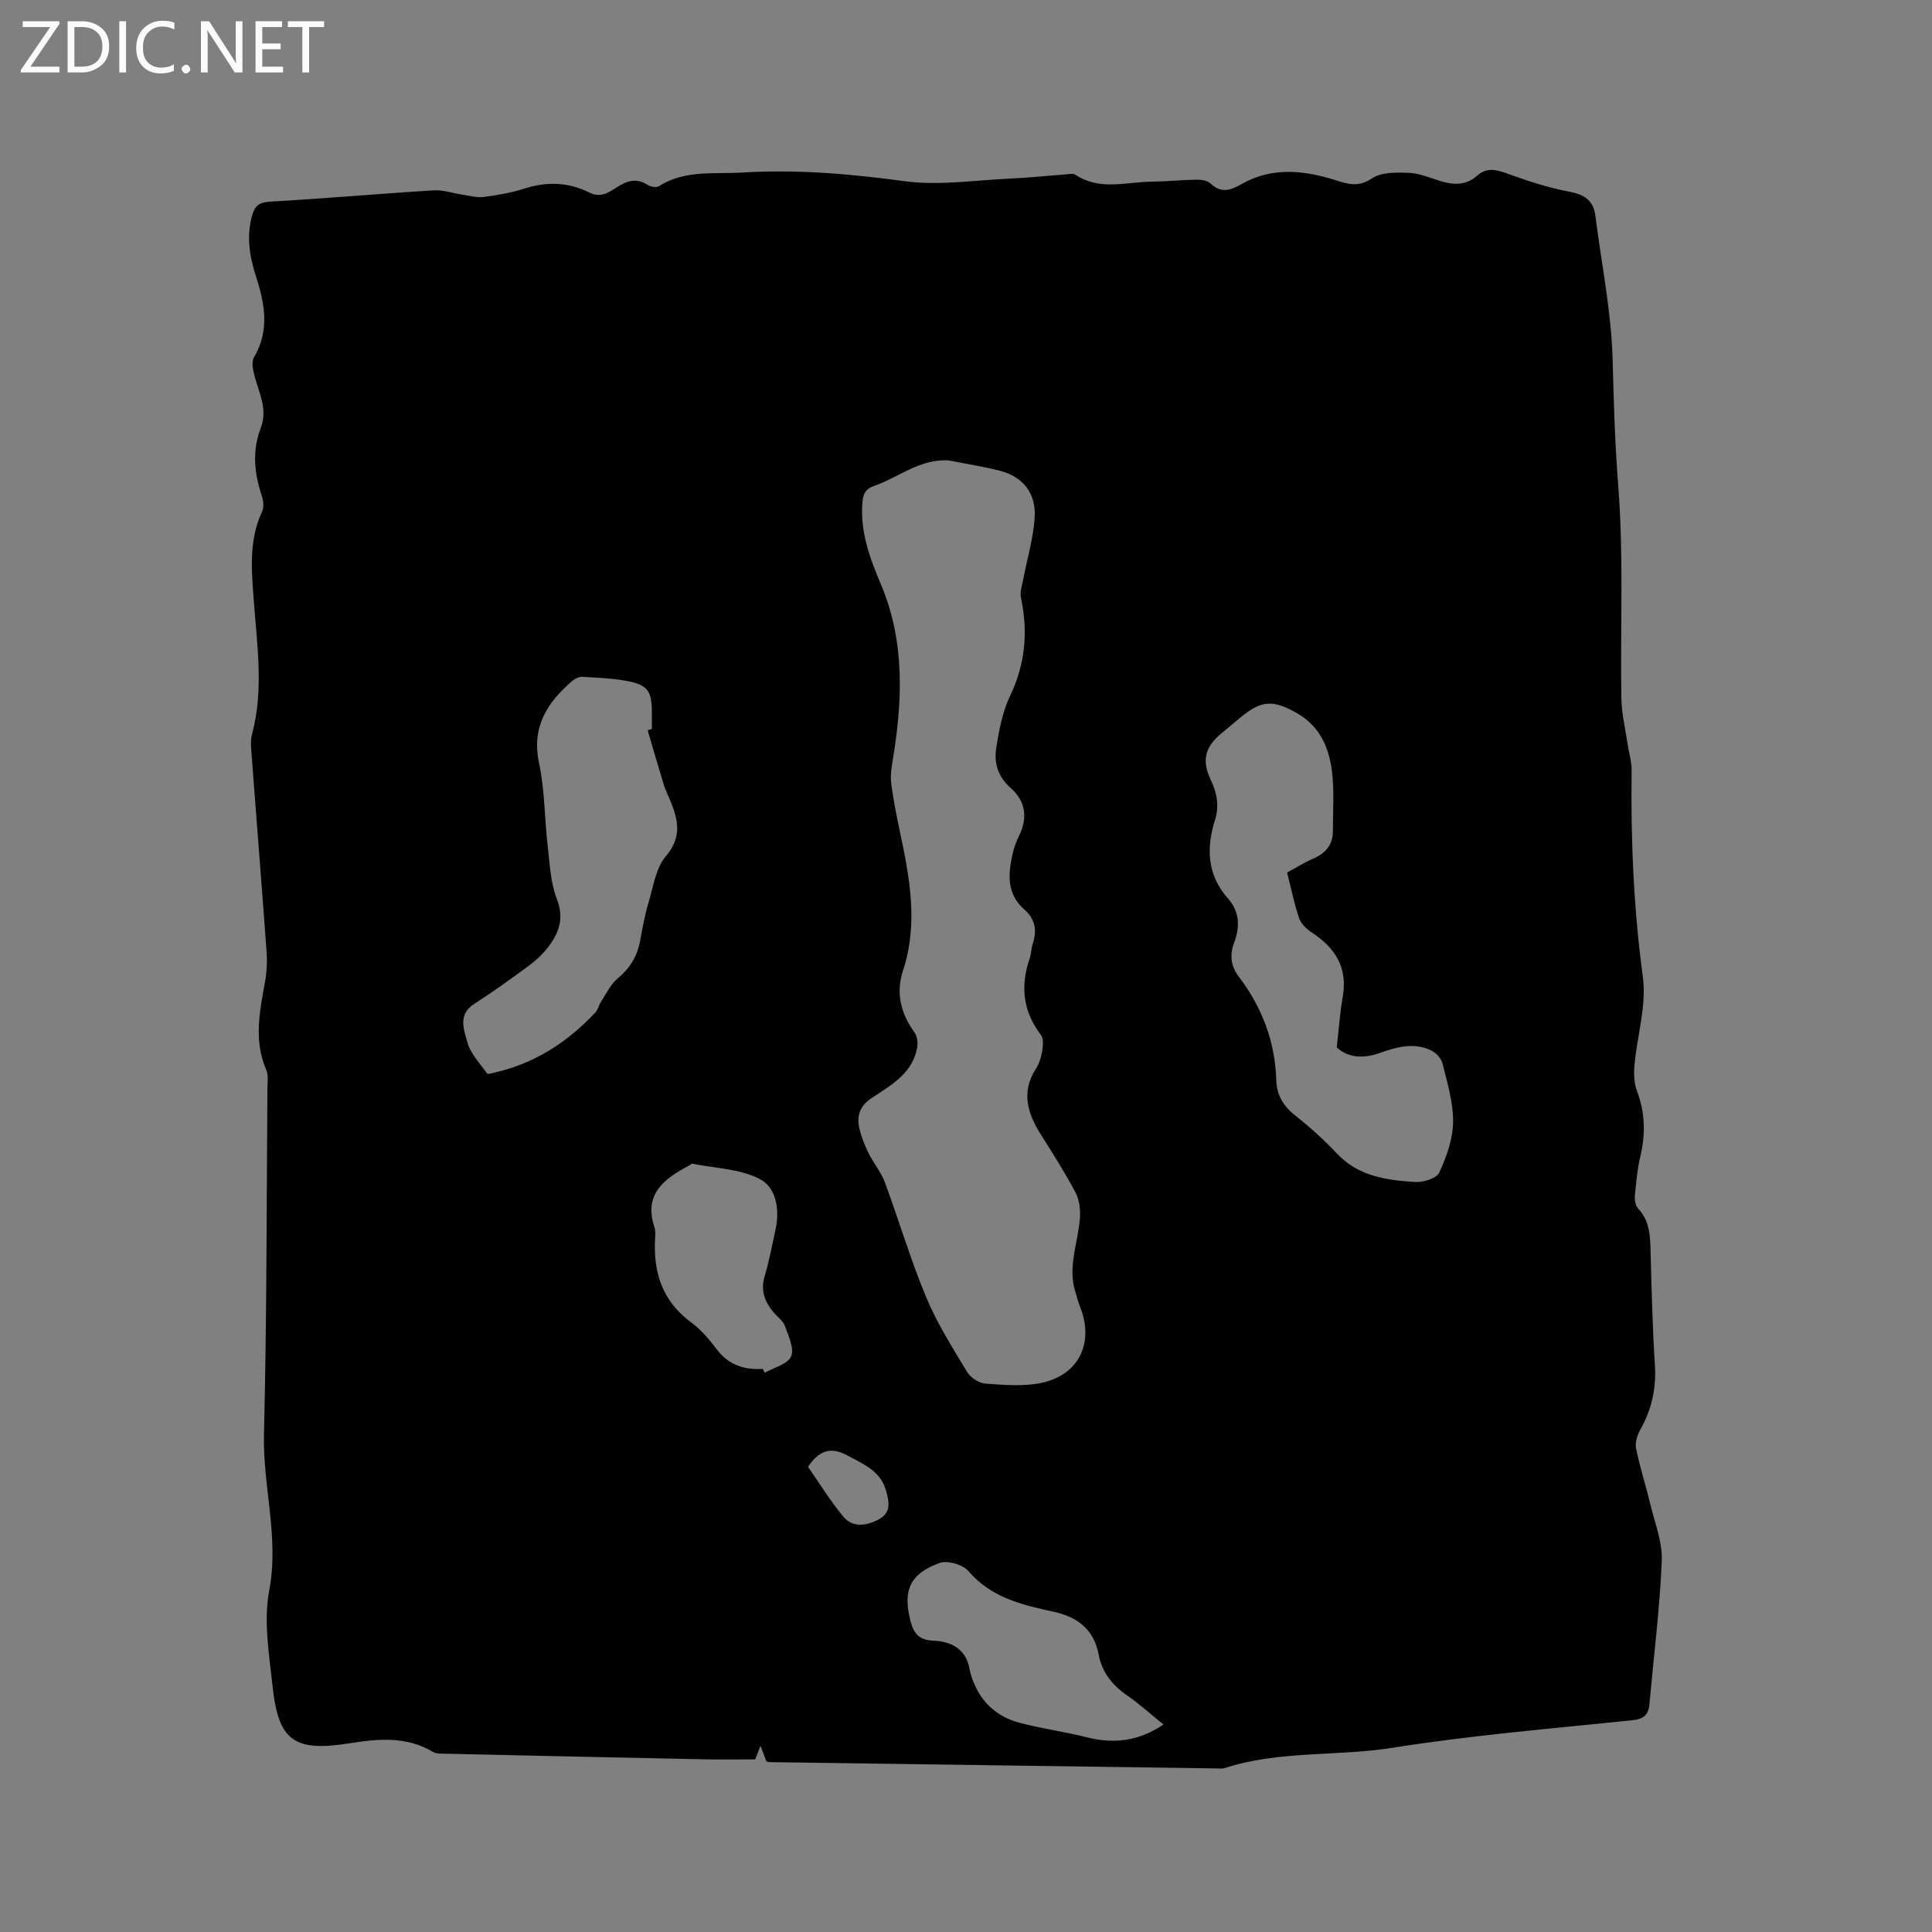 <svg enable-background="new 0 0 400 400" viewBox="0 0 400 400" xmlns="http://www.w3.org/2000/svg"><rect x="0" y="0" width="400" height="400" fill="#808080" stroke="none"/><g fill="#fcfbfa"><path d="m12.4 4.8-6.1 9h6v1.2h-8v-.5l6.1-8.9h-5.7v-1.2h7.6v.4z"/><path d="m14 15v-10.6h3c1.6 0 2.9.5 4 1.4s1.6 2.2 1.6 3.8-.5 3-1.6 3.9-2.4 1.5-4 1.5zm1.4-9.4v8.2h1.6c1.3 0 2.4-.4 3.1-1.1s1.1-1.8 1.1-3.1-.4-2.3-1.2-3-1.8-1-3.1-1z"/><path d="m26.1 4.4v10.6h-1.4v-10.6z"/><path d="m36.1 14.6c-.8.4-1.8.6-2.9.6-1.5 0-2.7-.5-3.6-1.4s-1.4-2.2-1.4-3.8c0-1.7.5-3.1 1.5-4.1s2.3-1.6 3.9-1.6c1 0 1.8.1 2.5.4v1.4c-.8-.4-1.6-.6-2.5-.6-1.2 0-2.1.4-2.9 1.2s-1.1 1.8-1.1 3.2c0 1.3.3 2.3 1 3s1.6 1.1 2.7 1.1c1 0 2-.2 2.7-.7v1.3z"/><path d="m37.6 14.3c0-.2.1-.5.3-.6s.4-.3.6-.3c.3 0 .5.1.6.3s.3.4.3.6-.1.4-.3.6-.4.3-.6.3c-.3 0-.5-.1-.6-.3s-.3-.4-.3-.6z"/><path d="m50.2 15h-1.6l-5.3-8.2c-.2-.2-.3-.5-.4-.7 0 .2.1.7.1 1.5v7.4h-1.4v-10.6h1.7l5.2 8.1c.2.4.4.6.4.7 0-.3-.1-.8-.1-1.5v-7.3h1.4z"/><path d="m58.6 15h-5.7v-10.6h5.5v1.2h-4.1v3.4h3.8v1.2h-3.8v3.6h4.3z"/><path d="m67.1 5.6h-3.1v9.4h-1.4v-9.4h-3v-1.2h7.5z"/></g><path d="m158.67 364.67c-.35-.94-.73-1.92-1.22-3.23-.45 1.16-.81 2.09-1.09 2.82-3.56 0-7.04.06-10.52-.01-17.8-.36-35.6-.76-53.4-1.16-.94-.02-2.04.07-2.78-.37-5.51-3.29-11.36-2.73-17.29-1.79-11.41 1.81-14.72-.47-15.92-11.68-.71-6.63-1.92-13.57-.71-19.95 2.09-11.04-1.36-21.58-1.09-32.41.6-23.95.53-47.93.72-71.89.01-1.16.21-2.46-.23-3.46-2.68-6.13-1.34-12.25-.25-18.41.35-1.96.45-4.01.31-5.99-1.01-13.85-2.12-27.69-3.16-41.54-.09-1.15-.18-2.38.11-3.46 2.51-9.25 1.07-18.55.39-27.82-.46-6.27-1.06-12.43 1.72-18.39.43-.91.28-2.31-.07-3.33-1.57-4.66-1.99-9.32-.21-13.97 1.49-3.87-.33-7.22-1.27-10.75-.33-1.24-.69-2.94-.13-3.89 3.32-5.61 2.22-11.2.39-16.86-1.32-4.09-1.97-8.21-.78-12.5.56-2.01 1.44-2.75 3.7-2.88 11.31-.64 22.6-1.65 33.91-2.34 2-.12 4.05.62 6.08.92 1.41.21 2.88.63 4.25.45 2.83-.38 5.69-.85 8.39-1.72 4.68-1.51 9.18-1.37 13.53.82 2.38 1.19 4.08-.1 5.83-1.21 2.03-1.29 3.94-1.85 6.16-.41.62.4 1.84.64 2.36.3 5.38-3.44 11.45-2.48 17.3-2.84 11.25-.68 22.36.27 33.55 1.79 7.12.97 14.55-.21 21.83-.53 3.81-.17 7.61-.58 11.41-.86.73-.05 1.66-.27 2.18.07 5.02 3.35 10.49 1.47 15.78 1.42 3.07-.03 6.14-.36 9.21-.41.99-.01 2.28.14 2.92.75 2.33 2.23 4.27 1.41 6.71.04 6.1-3.42 12.64-2.73 18.94-.77 2.86.89 4.94 1.63 7.84-.3 1.94-1.29 5.02-1.23 7.57-1.14 2.16.08 4.32.99 6.43 1.66 2.77.88 5.41 1.02 7.74-1.05 1.92-1.71 3.8-1.34 6.07-.52 4.25 1.55 8.61 2.98 13.04 3.82 3.15.6 4.99 1.82 5.39 5.01 1.26 9.96 3.32 19.9 3.57 29.89.22 8.76.49 17.43 1.17 26.19 1.13 14.54.4 29.22.64 43.84.05 3.21.85 6.41 1.32 9.61.26 1.76.83 3.52.8 5.28-.19 14.32.41 28.55 2.33 42.8.79 5.88-1.2 12.12-1.74 18.21-.16 1.8-.08 3.8.55 5.46 1.67 4.45 1.75 8.83.67 13.41-.63 2.66-.88 5.42-1.13 8.15-.08.88.11 2.07.66 2.66 2.57 2.76 2.51 6.1 2.6 9.52.2 7.63.39 15.27.88 22.88.31 4.82-.66 9.19-3.01 13.37-.64 1.14-1.13 2.7-.89 3.91.79 3.89 2.02 7.68 2.95 11.54.93 3.89 2.53 7.86 2.37 11.73-.42 9.92-1.66 19.81-2.56 29.71-.2 2.23-1.22 3.07-3.62 3.31-16.55 1.71-33.16 3.09-49.57 5.69-11.58 1.84-23.52.52-34.84 4.23-.39.13-.84.05-1.27.05-30.95-.43-61.9-.87-92.85-1.31-.19.02-.39-.08-.67-.16zm37.86-269.33c-6.02-.46-10.44 3.51-15.57 5.27-1.61.55-2.23 1.47-2.39 3.22-.55 6.15 1.48 11.64 3.81 17.15 5.11 12.07 4.46 24.54 2.34 37.1-.24 1.42-.38 2.92-.18 4.33.43 3.14 1.03 6.27 1.69 9.37 2.06 9.66 3.96 19.31.74 29.12-1.54 4.68-.49 8.93 2.4 12.9.6.82.7 2.31.47 3.38-1.1 5.21-5.47 7.57-9.41 10.18-2.54 1.68-3.13 3.89-2.44 6.55.44 1.72 1.12 3.41 1.92 5 .99 1.98 2.5 3.74 3.26 5.79 2.93 7.92 5.33 16.06 8.57 23.85 2.25 5.41 5.45 10.45 8.48 15.49.71 1.18 2.45 2.32 3.8 2.42 3.86.28 7.88.63 11.61-.15 7.86-1.65 11.01-8.51 7.9-15.96-.36-.87-.54-1.82-.84-2.72-1.73-5.25.5-10.25.89-15.37.13-1.76-.09-3.81-.89-5.33-2.17-4.11-4.68-8.06-7.17-12-2.76-4.37-4.16-8.75-1.08-13.6.67-1.05 1.11-2.33 1.31-3.56.19-1.14.36-2.7-.23-3.48-3.72-4.88-4.31-10.1-2.35-15.79.34-.99.32-2.11.65-3.1.91-2.77.53-5.12-1.76-7.12-3.63-3.18-3.37-7.26-2.43-11.42.3-1.33.77-2.65 1.38-3.88 1.84-3.74 1.26-7.18-1.74-9.82-2.64-2.31-3.49-5.14-3.02-8.21.57-3.72 1.3-7.58 2.9-10.93 3.17-6.63 3.71-13.3 2.22-20.35-.22-1.05.18-2.26.4-3.37.84-4.41 2.18-8.79 2.45-13.23.3-4.82-2.32-8.33-7.16-9.6-3.47-.89-7.02-1.42-10.53-2.13zm69.95 85.31c1.97-1.06 3.59-2.09 5.33-2.84 2.56-1.11 4.15-2.83 4.15-5.71 0-4.01.28-8.05-.15-12.01-.55-5.09-2.43-9.65-7.24-12.41-5.04-2.89-7.5-2.71-11.88.98-1.3 1.09-2.61 2.16-3.91 3.26-3.3 2.79-4.01 5.53-2.11 9.54 1.29 2.72 1.8 5.37.89 8.27-1.84 5.85-1.65 11.4 2.65 16.26 2.45 2.77 2.54 5.88 1.31 9.16-.96 2.57-.72 4.85.99 7.1 4.79 6.31 7.49 13.42 7.73 21.39.09 3.02 1.4 5.29 3.82 7.22 3.06 2.44 6.02 5.07 8.69 7.92 4.45 4.77 10.3 5.56 16.21 5.94 1.69.11 4.45-.74 5.01-1.94 1.52-3.26 2.83-6.94 2.88-10.47.05-4.05-1.21-8.14-2.2-12.15-.27-1.08-1.43-2.28-2.48-2.75-3.52-1.6-7.02-.65-10.48.59-3.4 1.22-6.61 1.02-8.93-1.14.44-3.85.66-7.22 1.24-10.52 1.07-6.07-1.61-10.15-6.47-13.32-1.07-.7-2.19-1.81-2.59-2.97-.99-2.99-1.62-6.11-2.46-9.4zm-132.39-29.46.87-.27c0-1.17 0-2.33 0-3.5 0-4.35-.86-5.63-5.2-6.44-3-.56-6.1-.66-9.16-.85-.65-.04-1.47.31-1.99.74-5.27 4.5-8.62 9.56-7 17.16 1.2 5.64 1.13 11.55 1.8 17.31.42 3.64.59 7.46 1.88 10.8 1.55 3.99.45 7-1.81 9.95-1.08 1.41-2.42 2.7-3.85 3.75-3.75 2.77-7.54 5.5-11.46 8.01-3.47 2.22-2.08 5.4-1.4 7.96.63 2.36 2.62 4.36 4.09 6.46.11.16.79-.04 1.19-.13 8.46-1.83 15.37-6.29 21.22-12.52.55-.59.71-1.52 1.17-2.22 1.07-1.64 1.94-3.57 3.39-4.78 2.5-2.08 4.07-4.49 4.66-7.65.51-2.7.99-5.43 1.77-8.05.99-3.31 1.5-7.19 3.6-9.65 3.43-4.02 2.53-7.59.88-11.59-.44-1.08-.98-2.12-1.32-3.23-1.14-3.72-2.22-7.5-3.33-11.26zm106.79 205.86c-2.68-2.17-4.95-4.26-7.47-5.99-3.11-2.14-5.26-4.81-5.96-8.56-.97-5.16-4.42-7.74-9.26-8.79-6.55-1.43-12.95-2.9-17.68-8.43-1.16-1.35-4.32-2.27-5.95-1.69-6.18 2.21-7.68 5.7-6.06 11.99.63 2.43 1.64 3.98 4.71 4.1 3.6.14 6.8 1.62 7.53 5.9.19 1.13.62 2.25 1.09 3.31 1.81 4.1 5.07 6.69 9.28 7.8 4.6 1.21 9.34 1.85 13.96 3.01 5.53 1.39 10.64.82 15.81-2.65zm-82.94-73.64.36.81c1.92-1.09 4.79-1.77 5.49-3.39.71-1.65-.57-4.27-1.31-6.36-.36-1.02-1.48-1.77-2.23-2.66-1.88-2.21-2.85-4.56-1.94-7.58.94-3.13 1.53-6.37 2.24-9.57.93-4.17.2-8.77-3.25-10.56-4.1-2.13-9.27-2.22-13.98-3.17-.15-.03-.35.22-.54.32-5.13 2.73-9.6 5.83-7.29 12.82.26.77.17 1.69.13 2.53-.36 6.92 1.55 12.78 7.38 17.11 2.01 1.49 3.76 3.47 5.27 5.5 2.46 3.32 5.71 4.46 9.67 4.2zm9.35 20.28c2.31 3.31 4.56 7 7.29 10.29 1.94 2.34 4.74 1.95 7.28.63 2.71-1.4 2.25-3.65 1.57-6.03-1.17-4.08-4.68-5.45-7.93-7.21-2.99-1.62-5.58-1.61-8.21 2.32z" fill="#010102"/></svg>